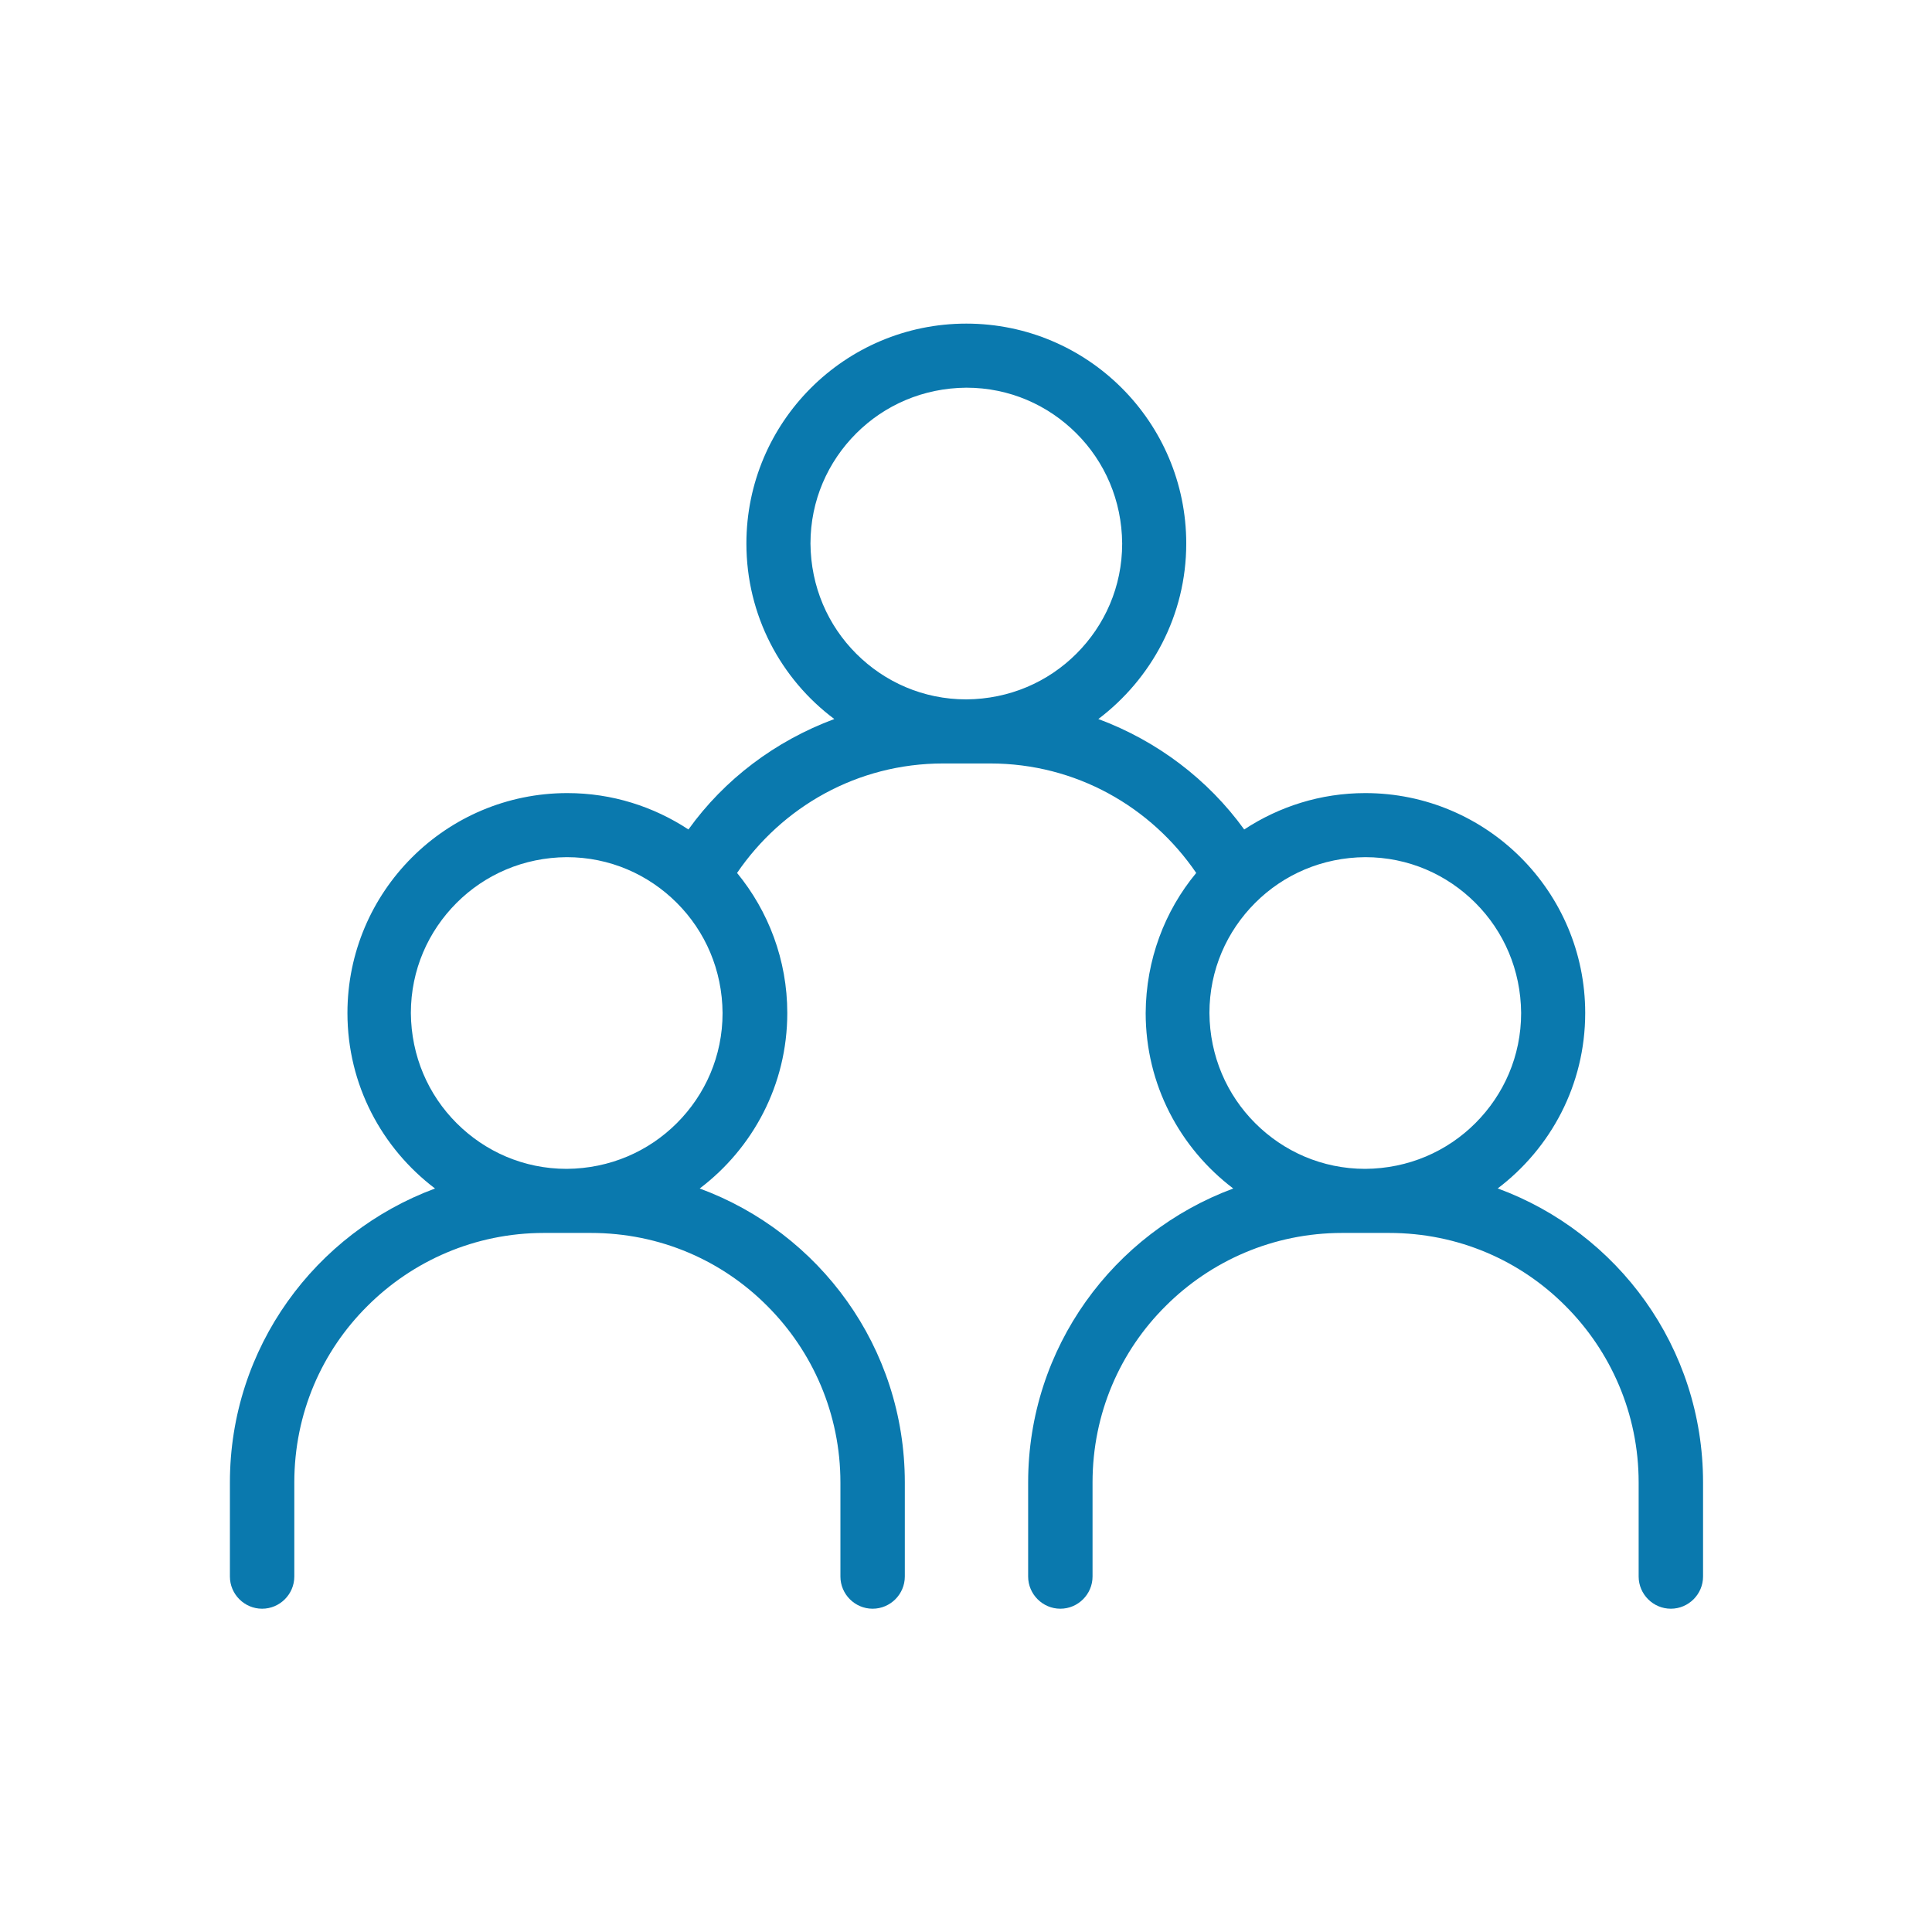 <?xml version="1.0" encoding="UTF-8"?>
<svg xmlns="http://www.w3.org/2000/svg" id="Layer_1" data-name="Layer 1" width="60" height="60" viewBox="0 0 60 60">
  <defs>
    <style>
      .cls-1 {
        fill: none;
      }

      .cls-2 {
        fill: #0a79ae;
      }
    </style>
  </defs>
  <rect class="cls-1" width="60" height="60"></rect>
  <path class="cls-2" d="M46.51,36.91c1.65-1.25,2.72-3.22,2.72-5.45,0-3.77-3.06-6.83-6.83-6.83-1.39,0-2.68.42-3.76,1.13-1.12-1.55-2.7-2.75-4.53-3.43,1.65-1.25,2.73-3.22,2.73-5.45,0-3.77-3.06-6.83-6.83-6.83-3.77,0-6.83,3.06-6.83,6.83,0,2.23,1.07,4.21,2.73,5.45-1.83.68-3.41,1.87-4.53,3.43-1.08-.71-2.37-1.13-3.76-1.13-3.77,0-6.83,3.06-6.83,6.83,0,2.23,1.07,4.2,2.72,5.45-3.72,1.38-6.37,4.94-6.37,9.13v2.92c0,.55.45,1,1,1s1-.45,1-1v-2.92c0-2.15.86-4.08,2.27-5.48,1.4-1.4,3.34-2.27,5.48-2.27h1.46c2.15,0,4.08.86,5.48,2.27,1.4,1.4,2.27,3.34,2.27,5.48v2.92c0,.55.45,1,1,1s1-.45,1-1v-2.92c0-4.2-2.65-7.76-6.37-9.13,1.65-1.25,2.72-3.22,2.72-5.45,0-1.65-.59-3.17-1.56-4.35,1.4-2.05,3.73-3.4,6.4-3.4h1.46c2.67,0,5,1.35,6.4,3.4-.98,1.18-1.56,2.7-1.57,4.35,0,2.23,1.07,4.2,2.72,5.45-3.72,1.38-6.37,4.94-6.37,9.13v2.92c0,.55.45,1,1,1s1-.45,1-1v-2.92c0-2.15.86-4.08,2.27-5.48,1.4-1.4,3.34-2.27,5.48-2.27h1.46c2.15,0,4.08.86,5.48,2.27,1.4,1.4,2.27,3.34,2.27,5.48v2.92c0,.55.45,1,1,1s1-.45,1-1v-2.92c0-4.2-2.65-7.76-6.37-9.13ZM21.02,34.88c-.88.88-2.08,1.41-3.42,1.42-1.34,0-2.54-.54-3.42-1.42-.88-.88-1.41-2.08-1.42-3.42,0-1.34.54-2.54,1.42-3.42.88-.88,2.08-1.41,3.42-1.42,1.34,0,2.54.54,3.42,1.42.88.88,1.41,2.08,1.42,3.42,0,1.34-.54,2.54-1.42,3.42ZM25.17,16.88c0-1.34.54-2.54,1.42-3.42.88-.88,2.08-1.41,3.42-1.42,1.34,0,2.54.54,3.42,1.42.88.88,1.41,2.08,1.42,3.42,0,1.34-.54,2.54-1.42,3.42-.88.88-2.08,1.41-3.42,1.42-1.34,0-2.54-.54-3.42-1.42-.88-.88-1.41-2.08-1.42-3.42ZM37.56,31.46c0-1.34.54-2.54,1.42-3.42.88-.88,2.08-1.41,3.42-1.42,1.34,0,2.54.54,3.42,1.42.88.88,1.41,2.08,1.42,3.42,0,1.34-.54,2.54-1.42,3.42-.88.88-2.08,1.41-3.42,1.42-1.34,0-2.54-.54-3.42-1.42-.88-.88-1.41-2.08-1.42-3.42Z"></path>
</svg>
